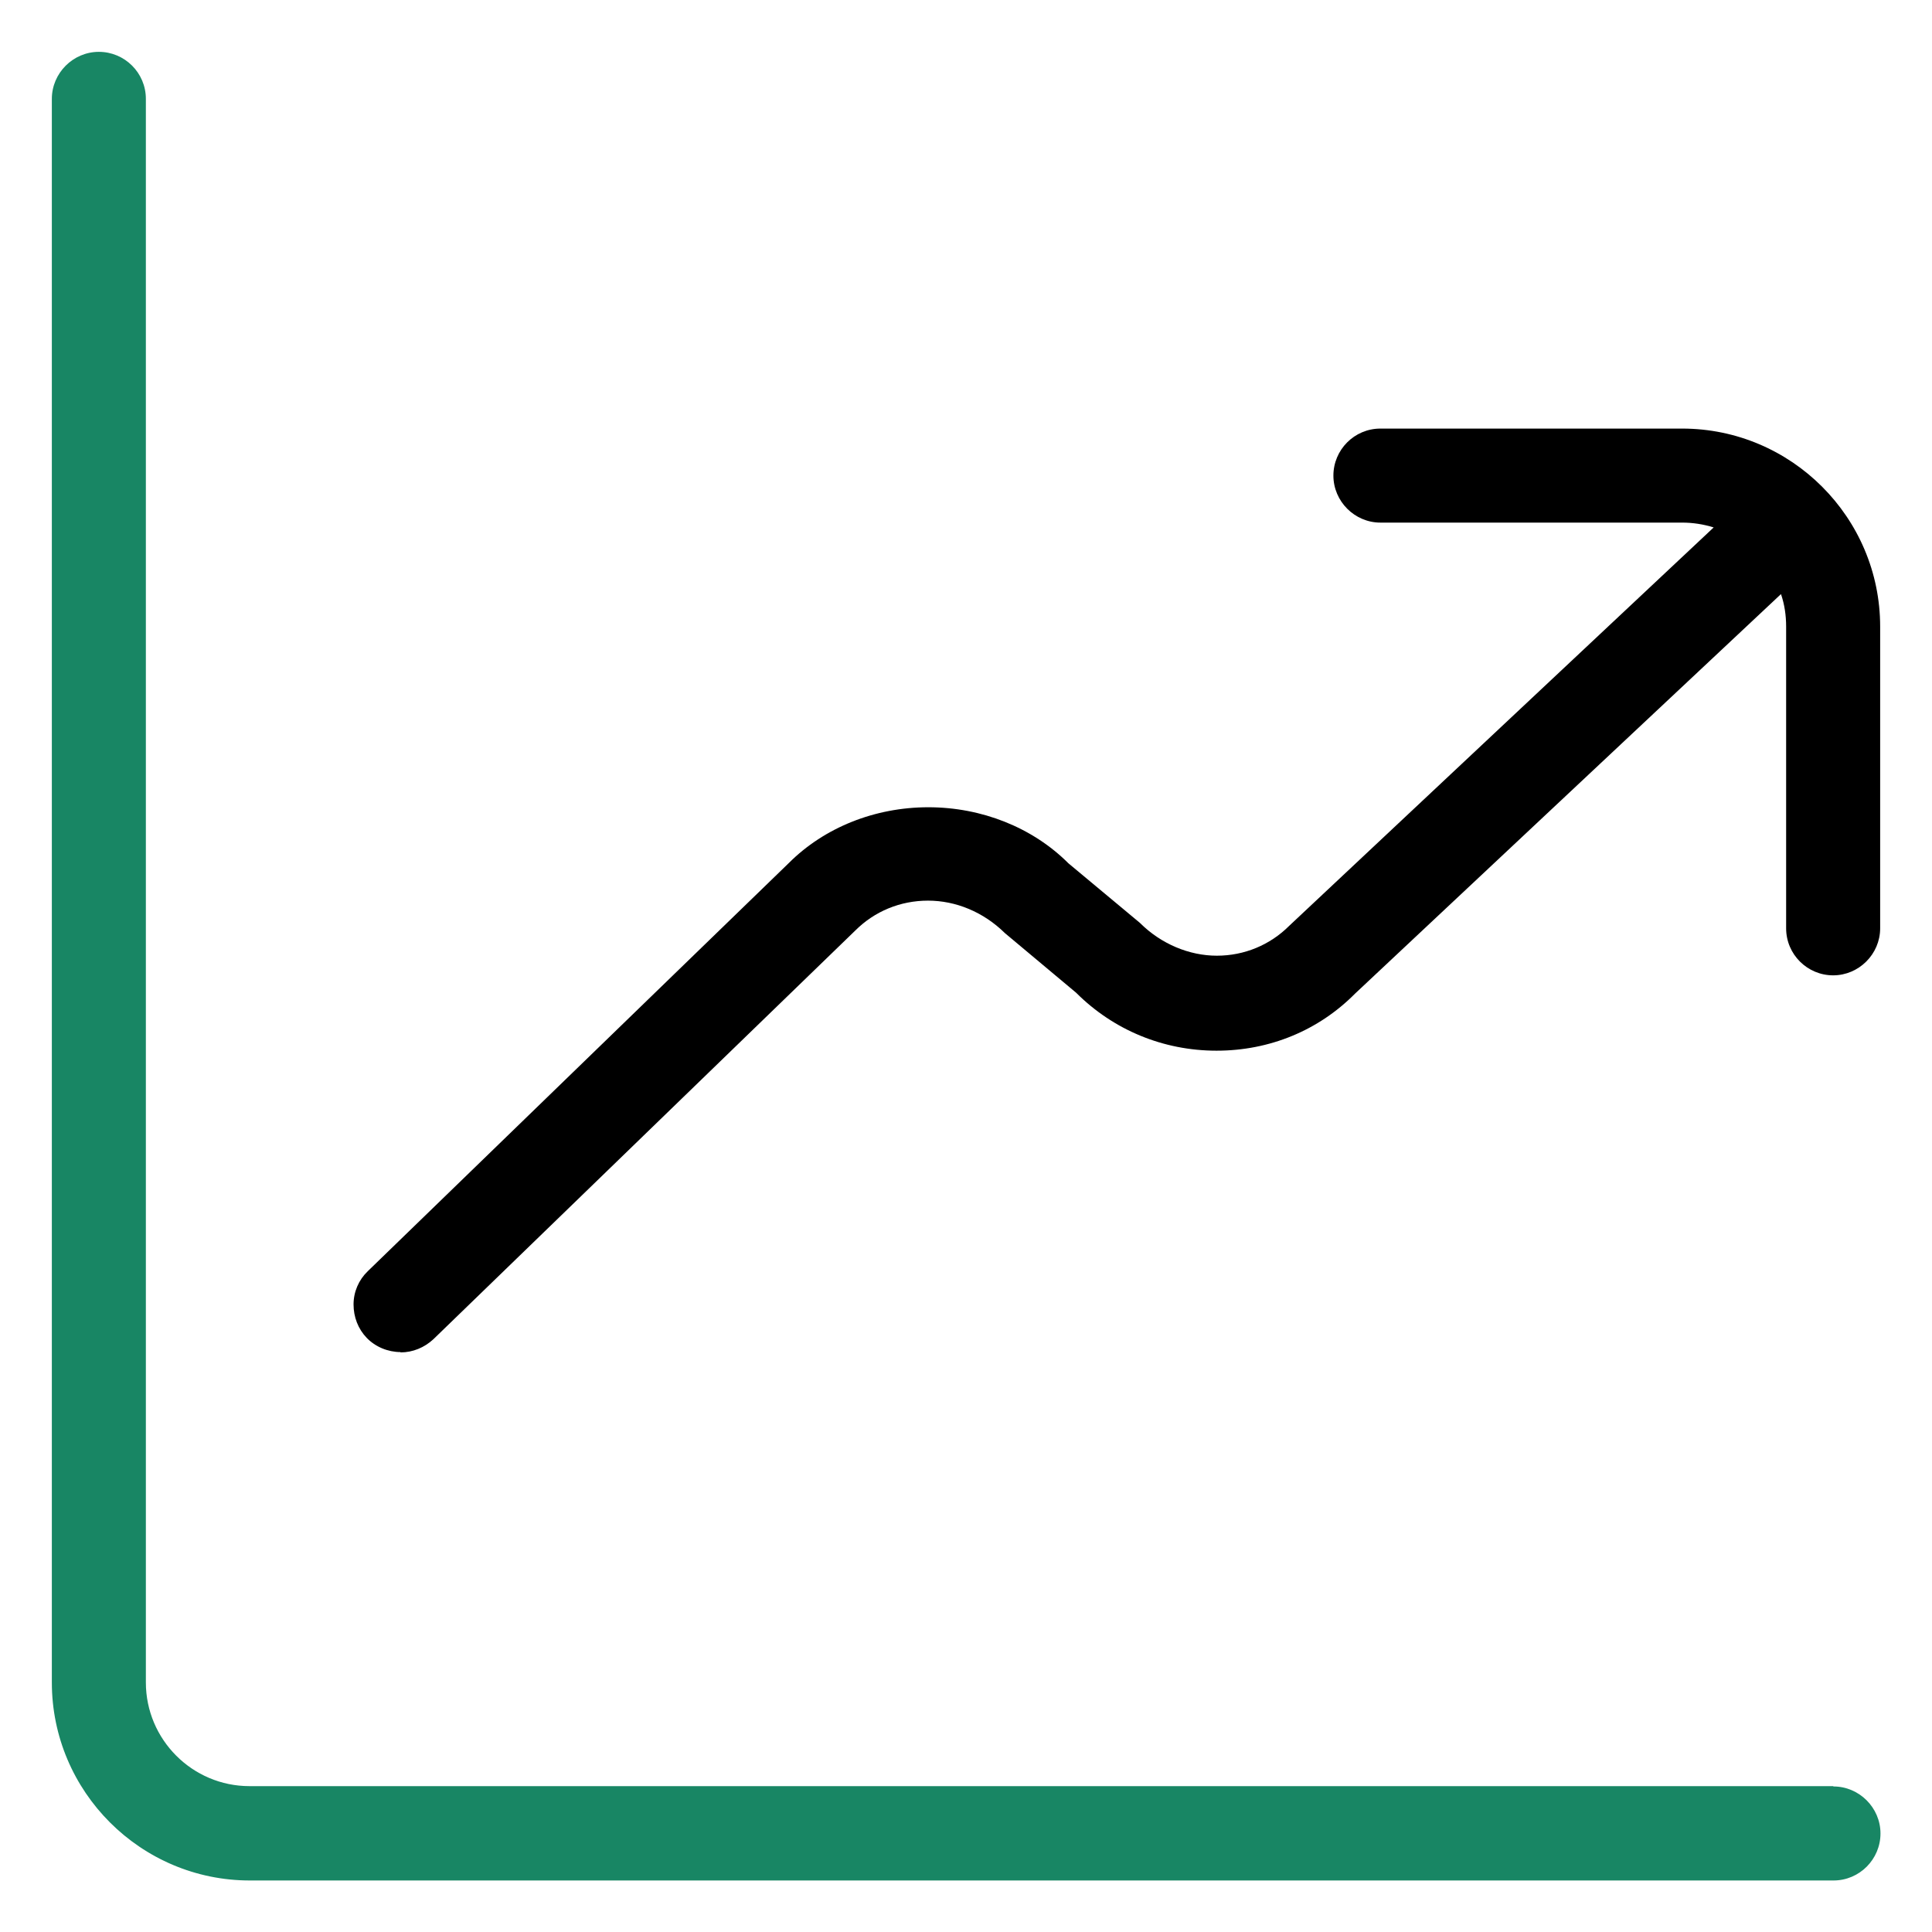 <?xml version="1.0" encoding="UTF-8"?>
<svg id="new" xmlns="http://www.w3.org/2000/svg" width="60" height="60" viewBox="0 0 60 60">
  <defs>
    <style>
      .cls-1 {
        fill: #188664;
      }
    </style>
  </defs>
  <g id="performance">
    <g>
      <path d="M12.44,42c.38,0,.74-.15,1.02-.41l13.1-12.69c.6-.6,1.4-.93,2.26-.93s1.72.35,2.39,1.01l2.21,1.85c1.16,1.16,2.71,1.8,4.36,1.8s3.17-.63,4.3-1.77l13.23-12.41c.11.32.16.66.16,1.01v9.37c0,.81.66,1.46,1.46,1.46s1.46-.66,1.46-1.46v-9.37c0-3.39-2.76-6.15-6.15-6.15h-9.37c-.81,0-1.46.66-1.46,1.46s.66,1.46,1.46,1.46h9.37c.33,0,.66.05.98.15l-13.18,12.37c-.6.6-1.4.93-2.25.93s-1.73-.36-2.39-1.02l-2.22-1.85c-1.11-1.11-2.69-1.74-4.35-1.74s-3.23.63-4.33,1.73l-13.08,12.68c-.28.27-.44.64-.44,1.03,0,.39.14.76.41,1.04.27.28.66.44,1.05.44Z"/>
      <path class="cls-1" d="M56.93,55.47H7.75c-1.78,0-3.22-1.45-3.22-3.22V3.07c0-.81-.66-1.46-1.46-1.46s-1.46.66-1.46,1.46v49.18c0,3.39,2.76,6.15,6.15,6.15h49.18c.81,0,1.46-.66,1.46-1.46s-.66-1.46-1.46-1.46Z"/>
    </g>
  </g>
</svg>